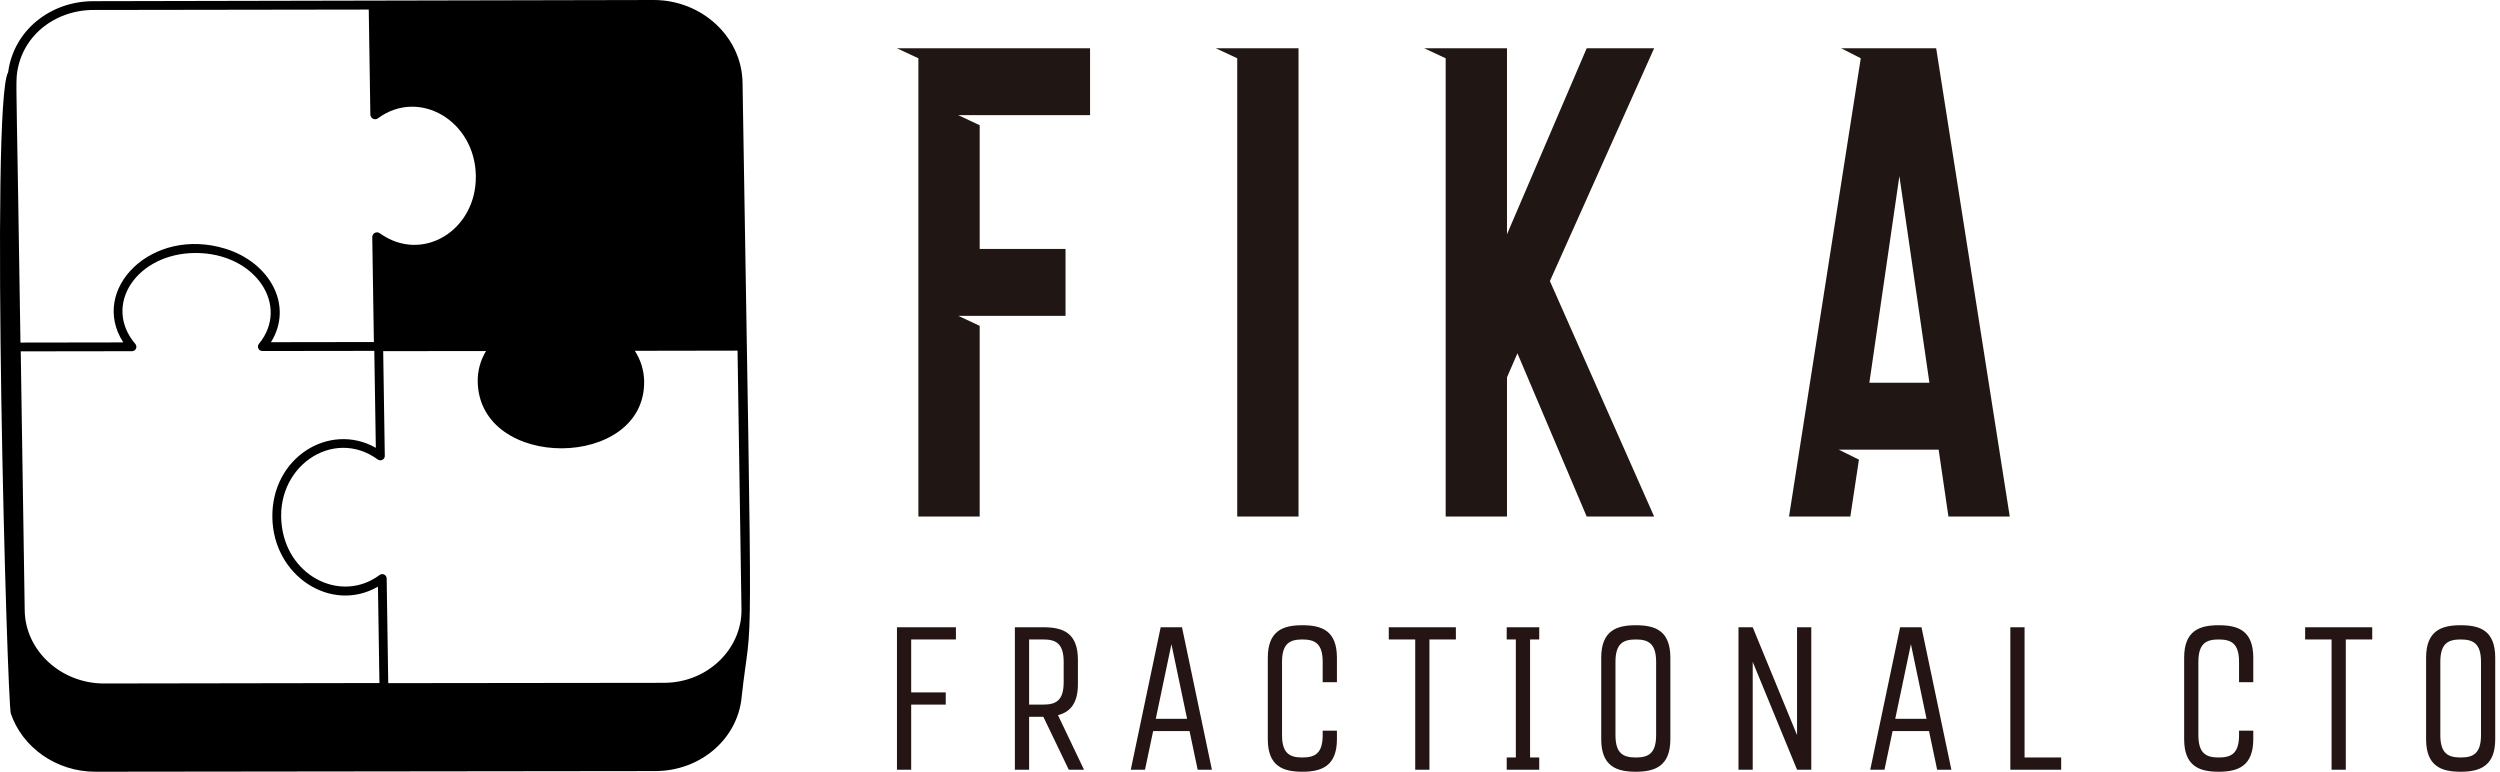 <svg width="230" height="71" viewBox="0 0 230 71" fill="none" xmlns="http://www.w3.org/2000/svg">
<path d="M68.224 64.193C69.219 55.067 69.266 66.116 68.314 7.585C68.24 3.393 64.573 -0.004 60.126 4.5774e-06C59.855 -0.001 8.825 0.104 8.581 0.109C4.629 0.114 1.257 2.797 0.749 6.647C-0.911 9.403 0.658 64.66 0.996 65.649C2.051 68.74 5.146 70.995 8.772 71C79.397 70.917 55.04 70.946 60.308 70.938C64.418 70.925 67.822 68.024 68.226 64.193L68.224 64.193ZM12.45 31.643C9.401 28.065 12.59 23.284 17.995 23.275C23.491 23.269 26.714 28.117 23.821 31.633C23.61 31.894 23.79 32.297 24.136 32.294L34.436 32.28L34.576 41.198C30.317 38.793 24.973 42.079 25.057 47.6C25.133 53.001 30.485 56.451 34.772 53.971L34.907 62.84L9.557 62.881C5.597 62.876 2.318 59.848 2.273 56.148L1.908 32.324L12.149 32.31C12.483 32.31 12.677 31.912 12.45 31.643ZM61.089 62.82L35.719 62.85L35.573 53.218C35.571 52.89 35.193 52.698 34.923 52.899C31.523 55.45 26.629 53.193 25.945 48.526C25.137 43.002 30.629 39.257 34.753 42.272C35.029 42.473 35.407 42.265 35.401 41.938L35.254 32.306L44.714 32.295C44.197 33.158 43.932 34.117 43.949 35.106C44.094 43.36 59.38 43.235 59.262 35.073C59.245 34.093 58.955 33.132 58.404 32.274L67.854 32.258L68.216 56.074C68.268 59.606 65.195 62.809 61.089 62.82ZM8.587 0.917L33.925 0.879L34.073 10.54C34.088 10.906 34.489 11.091 34.77 10.886C38.544 8.091 43.705 11.095 43.777 16.173C43.855 21.194 38.842 24.275 34.942 21.458C34.645 21.246 34.242 21.464 34.248 21.816L34.397 31.468L24.929 31.482C27.044 28.077 24.783 24.131 20.747 22.886C13.978 20.794 8.187 26.61 11.341 31.502L1.882 31.517C1.555 9.464 1.461 8.37 1.536 7.029C1.855 3.383 5.007 0.922 8.587 0.917Z" fill="black"/>
<path d="M84.492 47.521H90.132V29.979L88.161 29.058H98.029V22.904H90.132V11.521L88.161 10.595H100.286V4.441H82.52L84.492 5.362V47.521ZM113.824 47.521H119.464V4.441H111.852L113.824 5.362V47.521ZM133.002 47.521H138.643V34.718L139.602 32.503L145.976 47.521H152.181L142.591 25.86L152.181 4.441H145.976L138.643 21.552V4.441H131.03L133.002 5.362V47.521ZM179.256 47.521H184.897L178.128 4.441H169.387L171.19 5.362L164.59 47.521H170.231L171.022 42.287L169.161 41.367H171.644H178.355L179.256 47.521ZM171.981 35.212L174.744 16.198L177.506 35.212H171.981Z" fill="#201714"/>
<path d="M82.52 57.708V70.813H83.829V64.822H87.009V63.699H83.829V58.831H87.945V57.708H82.52ZM93.369 70.813H94.678V65.945H95.988L98.328 70.813H99.729L97.334 65.795C98.419 65.516 99.168 64.749 99.168 62.95V60.703C99.168 58.196 97.767 57.708 95.988 57.708H93.369V70.813ZM94.678 64.822V58.831H95.988C97.128 58.831 97.858 59.187 97.858 60.891V62.763C97.858 64.466 97.128 64.822 95.988 64.822H94.678ZM104.031 70.813H105.34L106.089 67.256H109.437L110.185 70.813H111.495L108.744 57.708H106.782L104.031 70.813ZM106.331 66.132L107.772 59.261L109.213 66.132H106.331ZM121.687 60.891V62.763H122.997V60.516C122.997 58.009 121.595 57.521 119.817 57.521C118.06 57.521 116.637 58.009 116.637 60.516V68.005C116.637 70.512 118.06 71 119.817 71C121.595 71 122.997 70.475 122.997 68.005V67.219H121.687V67.63C121.687 69.334 120.961 69.689 119.817 69.689C118.676 69.689 117.946 69.334 117.946 67.63V60.891C117.946 59.187 118.676 58.831 119.817 58.831C120.961 58.831 121.687 59.187 121.687 60.891ZM133.941 57.708H127.768V58.831H130.2V70.813H131.509V58.831H133.941V57.708ZM141.61 57.708H138.617V58.831H139.457V69.689H138.617V70.813H141.61V69.689H140.766V58.831H141.61V57.708ZM147.313 60.516V68.005C147.313 70.512 148.736 71 150.493 71C152.272 71 153.673 70.475 153.673 68.005V60.516C153.673 58.009 152.272 57.521 150.493 57.521C148.736 57.521 147.313 58.009 147.313 60.516ZM148.623 67.63V60.891C148.623 59.187 149.352 58.831 150.493 58.831C151.637 58.831 152.364 59.187 152.364 60.891V67.63C152.364 69.334 151.637 69.689 150.493 69.689C149.352 69.689 148.623 69.334 148.623 67.63ZM159.941 57.708V70.813H161.25V60.891L165.329 70.813H166.638V57.708H165.329V67.63L161.25 57.708H159.941ZM172.063 70.813H173.372L174.12 67.256H177.469L178.217 70.813H179.526L176.776 57.708H174.81L172.063 70.813ZM174.362 66.132L175.804 59.261L177.241 66.132H174.362ZM184.951 57.708V70.813H189.627V69.689H186.26V57.708H184.951ZM205.992 60.891V62.763H207.302V60.516C207.302 58.009 205.901 57.521 204.122 57.521C202.365 57.521 200.942 58.009 200.942 60.516V68.005C200.942 70.512 202.365 71 204.122 71C205.901 71 207.302 70.475 207.302 68.005V67.219H205.992V67.63C205.992 69.334 205.263 69.689 204.122 69.689C202.981 69.689 202.251 69.334 202.251 67.63V60.891C202.251 59.187 202.981 58.831 204.122 58.831C205.263 58.831 205.992 59.187 205.992 60.891ZM218.246 57.708H212.073V58.831H214.505V70.813H215.814V58.831H218.246V57.708ZM223.201 60.516V68.005C223.201 70.512 224.624 71 226.381 71C228.16 71 229.561 70.475 229.561 68.005V60.516C229.561 58.009 228.16 57.521 226.381 57.521C224.624 57.521 223.201 58.009 223.201 60.516ZM224.51 67.63V60.891C224.51 59.187 225.24 58.831 226.381 58.831C227.522 58.831 228.252 59.187 228.252 60.891V67.63C228.252 69.334 227.522 69.689 226.381 69.689C225.24 69.689 224.51 69.334 224.51 67.63Z" fill="#241414"/>
</svg>
